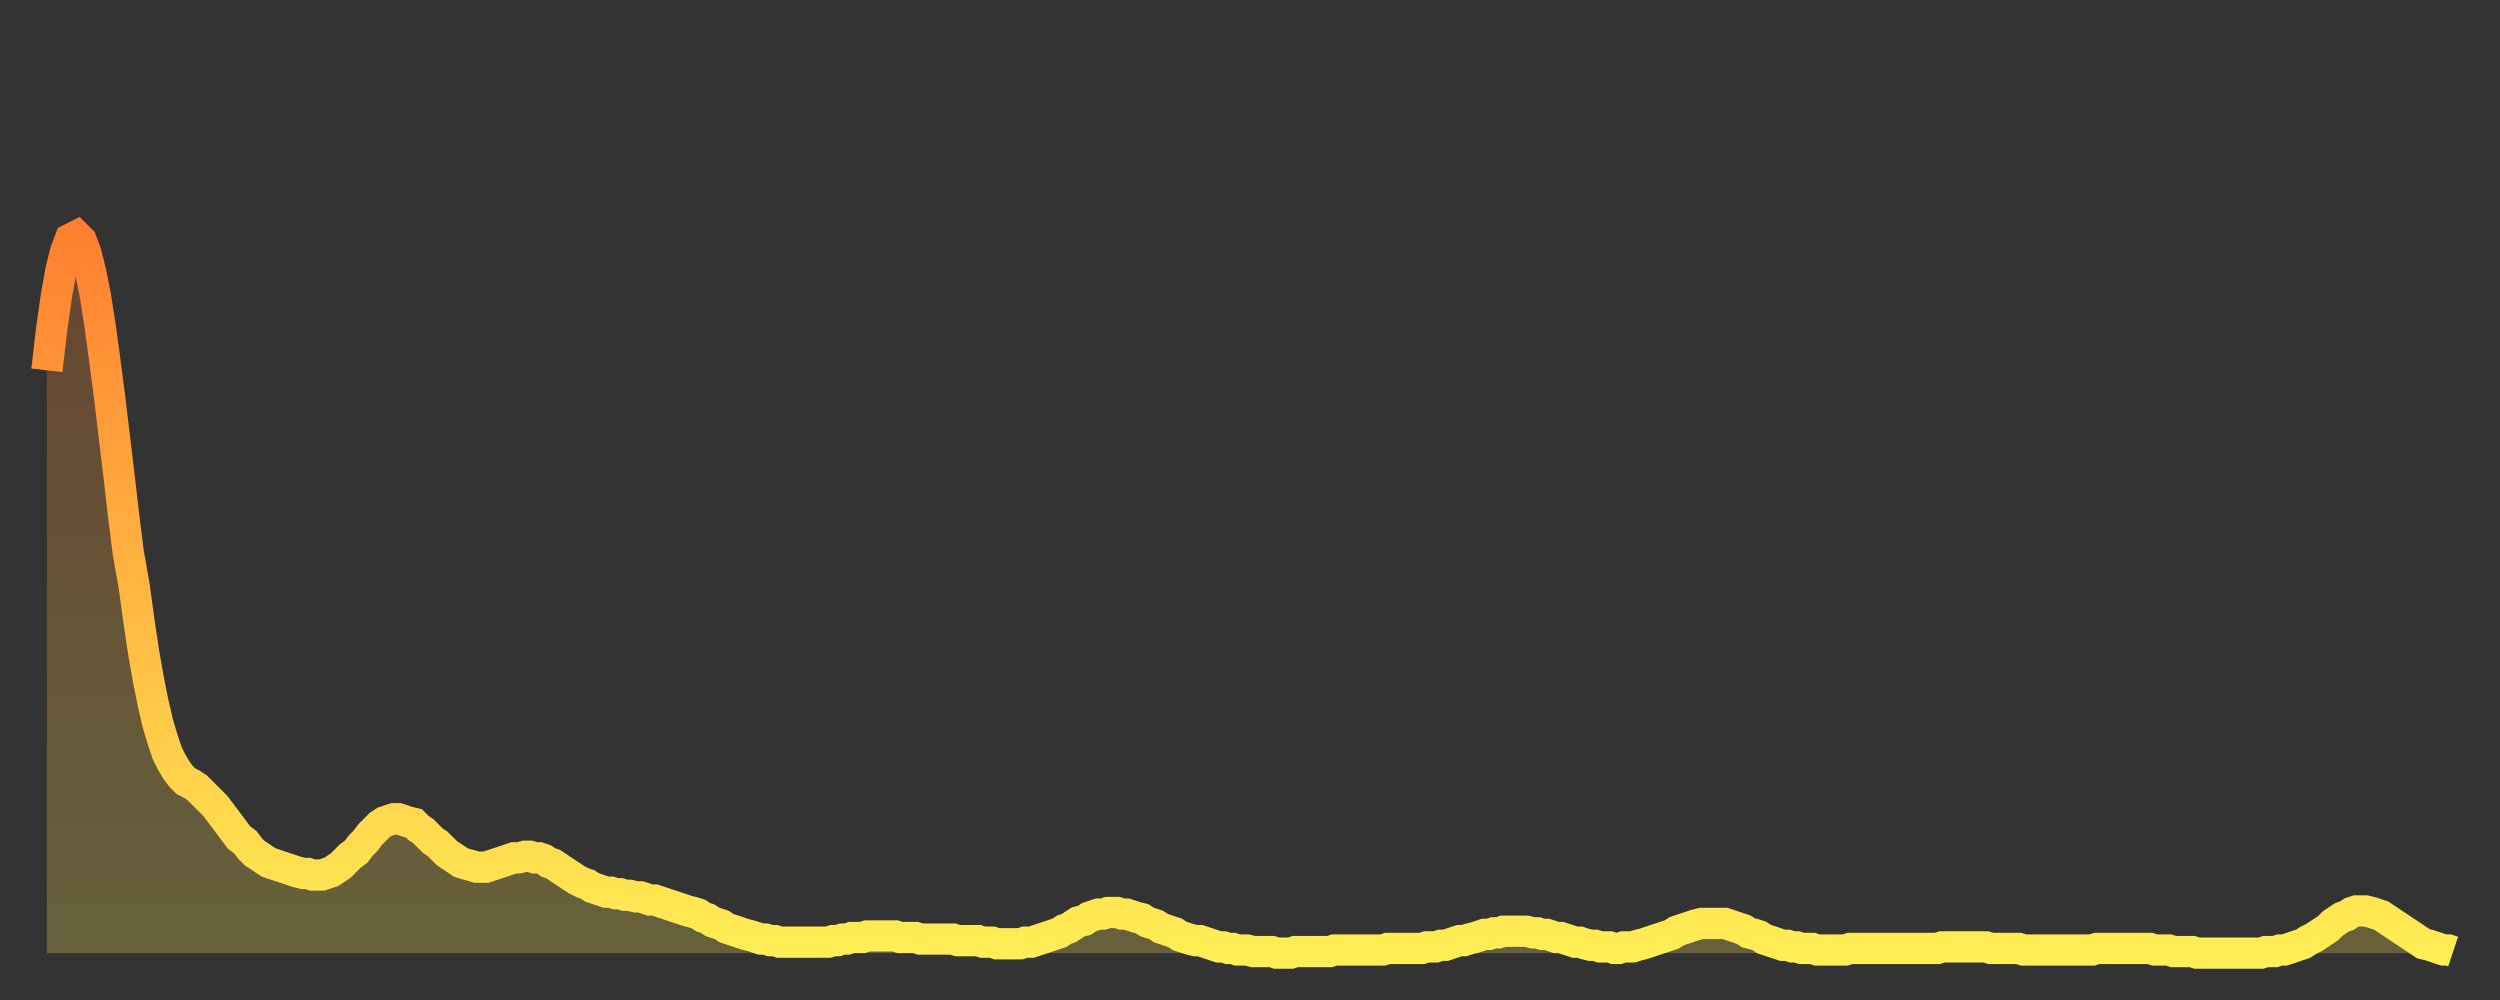 <?xml version="1.0" encoding="utf-8" ?>
<svg baseProfile="full" height="64" version="1.1" width="160" xmlns="http://www.w3.org/2000/svg" xmlns:ev="http://www.w3.org/2001/xml-events" xmlns:xlink="http://www.w3.org/1999/xlink"><rect width="100%" height="100%" fill="#333333" stroke="none"/><defs><linearGradient id="id1124608" x1="0" x2="0" y1="0" y2="1"><stop offset="0%" stop-color="#ff8030" /><stop offset="50%" stop-color="#ffb742" /><stop offset="100%" stop-color="#ffee55" /></linearGradient></defs><g transform="translate(3,3)"><g><path d="M 0.0 20.7 0.3 18.1 0.6 16.0 0.9 14.3 1.2 13.1 1.5 12.3 1.9 12.1 2.2 12.4 2.5 13.2 2.8 14.4 3.1 15.9 3.4 17.8 3.7 20.0 4.0 22.3 4.3 24.8 4.6 27.3 4.9 29.9 5.2 32.3 5.6 34.6 5.9 36.8 6.2 38.8 6.5 40.5 6.8 42.0 7.1 43.3 7.4 44.3 7.7 45.2 8.0 45.8 8.3 46.3 8.6 46.7 8.9 47.0 9.3 47.2 9.6 47.4 9.9 47.7 10.2 48.0 10.5 48.3 10.8 48.6 11.1 49.0 11.4 49.4 11.7 49.8 12.0 50.2 12.3 50.6 12.7 50.9 13.0 51.3 13.3 51.6 13.6 51.8 13.9 52.0 14.2 52.2 14.5 52.3 14.8 52.4 15.1 52.5 15.4 52.6 15.7 52.7 16.0 52.8 16.4 52.9 16.7 52.9 17.0 53.0 17.3 53.0 17.6 53.0 17.9 52.9 18.2 52.8 18.5 52.6 18.8 52.4 19.1 52.1 19.4 51.8 19.8 51.5 20.1 51.1 20.4 50.8 20.7 50.4 21.0 50.1 21.3 49.8 21.6 49.6 21.9 49.5 22.2 49.4 22.5 49.4 22.8 49.5 23.1 49.6 23.5 49.7 23.8 50.0 24.1 50.2 24.4 50.5 24.7 50.8 25.0 51.0 25.3 51.3 25.6 51.6 25.9 51.8 26.2 52.0 26.5 52.2 26.8 52.3 27.2 52.4 27.5 52.5 27.8 52.5 28.1 52.5 28.4 52.4 28.7 52.3 29.0 52.2 29.3 52.1 29.6 52.0 29.9 51.9 30.2 51.9 30.6 51.8 30.9 51.8 31.2 51.9 31.5 51.9 31.8 52.0 32.1 52.2 32.4 52.3 32.7 52.5 33.0 52.7 33.3 52.9 33.6 53.1 33.9 53.3 34.3 53.5 34.6 53.6 34.9 53.8 35.2 53.9 35.5 54.0 35.8 54.1 36.1 54.1 36.4 54.2 36.7 54.2 37.0 54.3 37.3 54.3 37.7 54.4 38.0 54.4 38.3 54.5 38.6 54.6 38.9 54.6 39.2 54.7 39.5 54.8 39.8 54.9 40.1 55.0 40.4 55.1 40.7 55.2 41.0 55.3 41.4 55.4 41.7 55.5 42.0 55.7 42.3 55.8 42.6 56.0 42.9 56.1 43.2 56.2 43.5 56.4 43.8 56.5 44.1 56.6 44.4 56.7 44.7 56.8 45.1 56.9 45.4 57.0 45.7 57.1 46.0 57.1 46.3 57.2 46.6 57.2 46.9 57.3 47.2 57.3 47.5 57.3 47.8 57.3 48.1 57.3 48.5 57.3 48.8 57.3 49.1 57.3 49.4 57.3 49.7 57.3 50.0 57.3 50.3 57.2 50.6 57.2 50.9 57.1 51.2 57.1 51.5 57.0 51.8 57.0 52.2 57.0 52.5 56.9 52.8 56.9 53.1 56.9 53.4 56.9 53.7 56.9 54.0 56.9 54.3 56.9 54.6 57.0 54.9 57.0 55.2 57.0 55.6 57.0 55.9 57.1 56.2 57.1 56.5 57.1 56.8 57.1 57.1 57.1 57.4 57.1 57.7 57.1 58.0 57.1 58.3 57.2 58.6 57.2 58.9 57.2 59.3 57.2 59.6 57.2 59.9 57.3 60.2 57.3 60.5 57.3 60.8 57.4 61.1 57.4 61.4 57.4 61.7 57.4 62.0 57.4 62.3 57.4 62.6 57.3 63.0 57.3 63.3 57.2 63.6 57.1 63.9 57.0 64.2 56.9 64.5 56.8 64.8 56.7 65.1 56.5 65.4 56.4 65.7 56.2 66.0 56.0 66.4 55.9 66.7 55.7 67.0 55.6 67.3 55.5 67.6 55.5 67.9 55.4 68.2 55.4 68.5 55.4 68.8 55.5 69.1 55.5 69.4 55.6 69.7 55.7 70.1 55.8 70.4 56.0 70.7 56.1 71.0 56.2 71.3 56.4 71.6 56.5 71.9 56.6 72.2 56.7 72.5 56.9 72.8 57.0 73.1 57.1 73.5 57.2 73.8 57.2 74.1 57.3 74.4 57.4 74.7 57.5 75.0 57.6 75.3 57.6 75.6 57.7 75.9 57.7 76.2 57.8 76.5 57.8 76.8 57.8 77.2 57.9 77.5 57.9 77.8 57.9 78.1 57.9 78.4 57.9 78.7 58.0 79.0 58.0 79.3 58.0 79.6 58.0 79.9 57.9 80.2 57.9 80.5 57.9 80.9 57.9 81.2 57.9 81.5 57.9 81.8 57.9 82.1 57.9 82.4 57.8 82.7 57.8 83.0 57.8 83.3 57.8 83.6 57.8 83.9 57.8 84.3 57.8 84.6 57.8 84.9 57.8 85.2 57.8 85.5 57.8 85.8 57.7 86.1 57.7 86.4 57.7 86.7 57.7 87.0 57.7 87.3 57.7 87.6 57.7 88.0 57.7 88.3 57.6 88.6 57.6 88.9 57.6 89.2 57.5 89.5 57.5 89.8 57.4 90.1 57.3 90.4 57.2 90.7 57.2 91.0 57.1 91.4 57.0 91.7 56.9 92.0 56.8 92.3 56.8 92.6 56.7 92.9 56.7 93.2 56.6 93.5 56.6 93.8 56.6 94.1 56.6 94.4 56.6 94.7 56.6 95.1 56.7 95.4 56.7 95.7 56.8 96.0 56.8 96.3 56.9 96.6 57.0 96.9 57.0 97.2 57.1 97.5 57.2 97.8 57.3 98.1 57.3 98.4 57.4 98.8 57.5 99.1 57.5 99.4 57.6 99.7 57.6 100.0 57.6 100.3 57.7 100.6 57.7 100.9 57.6 101.2 57.6 101.5 57.6 101.8 57.5 102.2 57.4 102.5 57.3 102.8 57.2 103.1 57.1 103.4 57.0 103.7 56.9 104.0 56.8 104.3 56.6 104.6 56.5 104.9 56.4 105.2 56.3 105.5 56.2 105.9 56.1 106.2 56.1 106.5 56.1 106.8 56.1 107.1 56.1 107.4 56.1 107.7 56.2 108.0 56.3 108.3 56.4 108.6 56.5 108.9 56.7 109.3 56.8 109.6 56.9 109.9 57.1 110.2 57.2 110.5 57.3 110.8 57.4 111.1 57.5 111.4 57.5 111.7 57.6 112.0 57.6 112.3 57.7 112.6 57.7 113.0 57.7 113.3 57.8 113.6 57.8 113.9 57.8 114.2 57.8 114.5 57.8 114.8 57.8 115.1 57.8 115.4 57.7 115.7 57.7 116.0 57.7 116.3 57.7 116.7 57.7 117.0 57.7 117.3 57.7 117.6 57.7 117.9 57.7 118.2 57.7 118.5 57.7 118.8 57.7 119.1 57.7 119.4 57.7 119.7 57.7 120.1 57.7 120.4 57.7 120.7 57.7 121.0 57.7 121.3 57.6 121.6 57.6 121.9 57.6 122.2 57.6 122.5 57.6 122.8 57.6 123.1 57.6 123.4 57.6 123.8 57.6 124.1 57.6 124.4 57.7 124.7 57.7 125.0 57.7 125.3 57.7 125.6 57.7 125.9 57.7 126.2 57.7 126.5 57.8 126.8 57.8 127.2 57.8 127.5 57.8 127.8 57.8 128.1 57.8 128.4 57.8 128.7 57.8 129.0 57.8 129.3 57.8 129.6 57.8 129.9 57.8 130.2 57.8 130.5 57.8 130.9 57.8 131.2 57.7 131.5 57.7 131.8 57.7 132.1 57.7 132.4 57.7 132.7 57.7 133.0 57.7 133.3 57.7 133.6 57.7 133.9 57.7 134.2 57.7 134.6 57.7 134.9 57.8 135.2 57.8 135.5 57.8 135.8 57.8 136.1 57.9 136.4 57.9 136.7 57.9 137.0 57.9 137.3 57.9 137.6 58.0 138.0 58.0 138.3 58.0 138.6 58.0 138.9 58.0 139.2 58.0 139.5 58.0 139.8 58.0 140.1 58.0 140.4 58.0 140.7 58.0 141.0 58.0 141.3 58.0 141.7 58.0 142.0 57.9 142.3 57.9 142.6 57.9 142.9 57.8 143.2 57.8 143.5 57.7 143.8 57.6 144.1 57.5 144.4 57.4 144.7 57.2 145.1 57.0 145.4 56.8 145.7 56.6 146.0 56.4 146.3 56.1 146.6 55.9 146.9 55.7 147.2 55.6 147.5 55.4 147.8 55.3 148.1 55.3 148.4 55.3 148.8 55.4 149.1 55.5 149.4 55.6 149.7 55.8 150.0 56.0 150.3 56.2 150.6 56.4 150.9 56.6 151.2 56.8 151.5 57.0 151.8 57.2 152.1 57.4 152.5 57.5 152.8 57.6 153.1 57.7 153.4 57.8 153.7 57.8 154.0 57.9" fill="none" id="graph-curve" opacity="1" stroke="url(#id1124608)" stroke-width="2" /><path d="M 0 58 L 0.0 20.7 0.3 18.1 0.6 16.0 0.9 14.3 1.2 13.1 1.5 12.3 1.9 12.1 2.2 12.4 2.5 13.2 2.8 14.4 3.1 15.9 3.4 17.8 3.7 20.0 4.0 22.3 4.3 24.8 4.6 27.3 4.9 29.9 5.2 32.3 5.6 34.6 5.9 36.8 6.2 38.8 6.5 40.5 6.8 42.0 7.1 43.3 7.4 44.3 7.7 45.2 8.0 45.8 8.3 46.3 8.6 46.7 8.9 47.0 9.3 47.2 9.6 47.4 9.9 47.7 10.2 48.0 10.5 48.3 10.8 48.6 11.1 49.0 11.4 49.4 11.7 49.8 12.0 50.2 12.3 50.6 12.7 50.9 13.0 51.3 13.3 51.6 13.6 51.8 13.9 52.0 14.2 52.2 14.5 52.3 14.8 52.4 15.1 52.5 15.4 52.6 15.7 52.7 16.0 52.8 16.4 52.9 16.7 52.9 17.0 53.0 17.3 53.0 17.6 53.0 17.9 52.9 18.2 52.8 18.5 52.6 18.8 52.4 19.1 52.1 19.4 51.8 19.8 51.5 20.1 51.1 20.4 50.8 20.7 50.4 21.0 50.1 21.3 49.8 21.6 49.6 21.9 49.5 22.2 49.4 22.5 49.4 22.8 49.5 23.1 49.6 23.5 49.7 23.8 50.0 24.1 50.2 24.4 50.5 24.7 50.8 25.0 51.0 25.3 51.3 25.6 51.6 25.9 51.8 26.2 52.0 26.5 52.2 26.8 52.3 27.2 52.4 27.5 52.5 27.8 52.5 28.1 52.5 28.4 52.4 28.7 52.3 29.0 52.2 29.3 52.1 29.6 52.0 29.9 51.9 30.2 51.9 30.6 51.8 30.9 51.8 31.2 51.9 31.5 51.9 31.8 52.0 32.1 52.2 32.4 52.3 32.7 52.5 33.0 52.7 33.3 52.9 33.6 53.1 33.9 53.3 34.3 53.5 34.6 53.6 34.9 53.8 35.2 53.9 35.5 54.0 35.8 54.1 36.1 54.1 36.4 54.2 36.7 54.2 37.0 54.3 37.3 54.3 37.7 54.4 38.0 54.4 38.3 54.5 38.6 54.6 38.9 54.6 39.2 54.7 39.5 54.8 39.8 54.9 40.1 55.0 40.4 55.1 40.7 55.2 41.0 55.3 41.4 55.4 41.7 55.5 42.0 55.7 42.3 55.8 42.6 56.0 42.9 56.1 43.2 56.2 43.5 56.4 43.8 56.5 44.1 56.6 44.4 56.7 44.7 56.8 45.1 56.9 45.4 57.0 45.7 57.1 46.0 57.1 46.3 57.2 46.6 57.2 46.9 57.3 47.2 57.3 47.5 57.3 47.8 57.3 48.1 57.3 48.5 57.3 48.8 57.3 49.1 57.3 49.4 57.3 49.7 57.3 50.0 57.3 50.3 57.2 50.6 57.2 50.9 57.1 51.2 57.1 51.5 57.0 51.8 57.0 52.2 57.0 52.5 56.9 52.8 56.9 53.1 56.9 53.4 56.9 53.7 56.9 54.0 56.9 54.3 56.9 54.6 57.0 54.9 57.0 55.2 57.0 55.6 57.0 55.9 57.1 56.2 57.1 56.5 57.1 56.8 57.1 57.1 57.1 57.4 57.1 57.7 57.1 58.0 57.1 58.3 57.2 58.6 57.2 58.9 57.2 59.3 57.2 59.6 57.2 59.9 57.3 60.2 57.3 60.5 57.3 60.8 57.4 61.1 57.4 61.4 57.4 61.7 57.4 62.0 57.4 62.3 57.4 62.6 57.3 63.0 57.3 63.3 57.2 63.6 57.1 63.9 57.0 64.2 56.9 64.5 56.8 64.8 56.7 65.1 56.5 65.4 56.4 65.7 56.2 66.0 56.0 66.4 55.9 66.7 55.7 67.0 55.6 67.3 55.5 67.6 55.5 67.9 55.4 68.2 55.4 68.5 55.4 68.8 55.5 69.1 55.5 69.4 55.6 69.7 55.7 70.1 55.8 70.4 56.0 70.7 56.1 71.0 56.2 71.3 56.4 71.6 56.5 71.9 56.6 72.2 56.7 72.5 56.9 72.8 57.0 73.1 57.1 73.5 57.2 73.8 57.2 74.1 57.3 74.4 57.4 74.7 57.5 75.0 57.6 75.3 57.6 75.6 57.7 75.9 57.7 76.2 57.8 76.5 57.8 76.8 57.8 77.2 57.9 77.5 57.9 77.8 57.9 78.1 57.9 78.4 57.9 78.7 58.0 79.0 58.0 79.3 58.0 79.6 58.0 79.9 57.9 80.2 57.9 80.5 57.9 80.9 57.9 81.2 57.9 81.5 57.9 81.8 57.9 82.1 57.9 82.4 57.8 82.7 57.8 83.0 57.8 83.3 57.8 83.6 57.8 83.9 57.8 84.3 57.8 84.6 57.8 84.9 57.8 85.2 57.8 85.5 57.8 85.8 57.7 86.1 57.7 86.4 57.7 86.7 57.7 87.0 57.7 87.3 57.7 87.6 57.7 88.0 57.7 88.3 57.6 88.6 57.6 88.9 57.6 89.2 57.5 89.5 57.5 89.8 57.4 90.1 57.3 90.4 57.2 90.7 57.2 91.0 57.1 91.4 57.0 91.7 56.9 92.0 56.8 92.3 56.8 92.6 56.7 92.9 56.7 93.2 56.6 93.5 56.6 93.8 56.6 94.1 56.6 94.4 56.6 94.7 56.6 95.1 56.7 95.4 56.7 95.7 56.8 96.0 56.8 96.3 56.9 96.6 57.0 96.9 57.0 97.2 57.1 97.5 57.2 97.8 57.3 98.1 57.3 98.4 57.4 98.8 57.5 99.1 57.5 99.4 57.6 99.7 57.6 100.0 57.6 100.3 57.7 100.6 57.7 100.9 57.6 101.2 57.6 101.5 57.6 101.8 57.5 102.2 57.4 102.5 57.3 102.8 57.2 103.1 57.1 103.4 57.0 103.7 56.9 104.0 56.8 104.3 56.6 104.6 56.5 104.9 56.4 105.2 56.3 105.5 56.2 105.9 56.1 106.2 56.1 106.5 56.1 106.8 56.1 107.1 56.1 107.4 56.1 107.7 56.2 108.0 56.3 108.3 56.4 108.6 56.5 108.9 56.7 109.3 56.8 109.6 56.9 109.9 57.1 110.2 57.2 110.5 57.3 110.8 57.4 111.1 57.5 111.4 57.5 111.7 57.6 112.0 57.6 112.3 57.7 112.6 57.7 113.0 57.7 113.3 57.8 113.6 57.8 113.9 57.8 114.2 57.8 114.5 57.8 114.8 57.8 115.1 57.8 115.4 57.7 115.7 57.7 116.0 57.7 116.3 57.7 116.7 57.7 117.0 57.7 117.3 57.7 117.6 57.7 117.9 57.7 118.2 57.7 118.5 57.7 118.8 57.7 119.1 57.7 119.4 57.7 119.7 57.7 120.1 57.7 120.4 57.7 120.7 57.7 121.0 57.7 121.3 57.6 121.6 57.6 121.9 57.6 122.2 57.6 122.5 57.6 122.8 57.6 123.1 57.6 123.4 57.6 123.8 57.6 124.1 57.6 124.4 57.7 124.7 57.7 125.0 57.7 125.3 57.7 125.6 57.7 125.9 57.7 126.2 57.7 126.5 57.8 126.8 57.8 127.2 57.8 127.5 57.8 127.8 57.8 128.1 57.8 128.4 57.8 128.7 57.8 129.0 57.8 129.3 57.8 129.6 57.8 129.9 57.8 130.2 57.8 130.5 57.8 130.9 57.8 131.2 57.7 131.5 57.7 131.8 57.7 132.1 57.7 132.4 57.7 132.7 57.7 133.0 57.7 133.3 57.7 133.6 57.7 133.9 57.7 134.2 57.7 134.6 57.7 134.9 57.8 135.2 57.8 135.5 57.8 135.8 57.8 136.1 57.9 136.4 57.9 136.7 57.9 137.0 57.9 137.3 57.9 137.6 58.0 138.0 58.0 138.3 58.0 138.6 58.0 138.9 58.0 139.2 58.0 139.5 58.0 139.8 58.0 140.1 58.0 140.4 58.0 140.7 58.0 141.0 58.0 141.3 58.0 141.7 58.0 142.0 57.9 142.3 57.9 142.6 57.9 142.9 57.8 143.2 57.8 143.5 57.7 143.8 57.6 144.1 57.5 144.4 57.4 144.7 57.2 145.1 57.0 145.4 56.8 145.7 56.6 146.0 56.4 146.3 56.1 146.6 55.9 146.9 55.7 147.2 55.6 147.5 55.4 147.8 55.3 148.1 55.3 148.4 55.3 148.8 55.4 149.1 55.5 149.4 55.6 149.7 55.8 150.0 56.0 150.3 56.2 150.6 56.4 150.9 56.6 151.2 56.8 151.5 57.0 151.8 57.2 152.1 57.4 152.5 57.5 152.8 57.6 153.1 57.7 153.4 57.8 153.7 57.8 154.0 57.9 154 58" fill="url(#id1124608)" fill-opacity=".25" id="graph-shadow" /></g></g></svg>